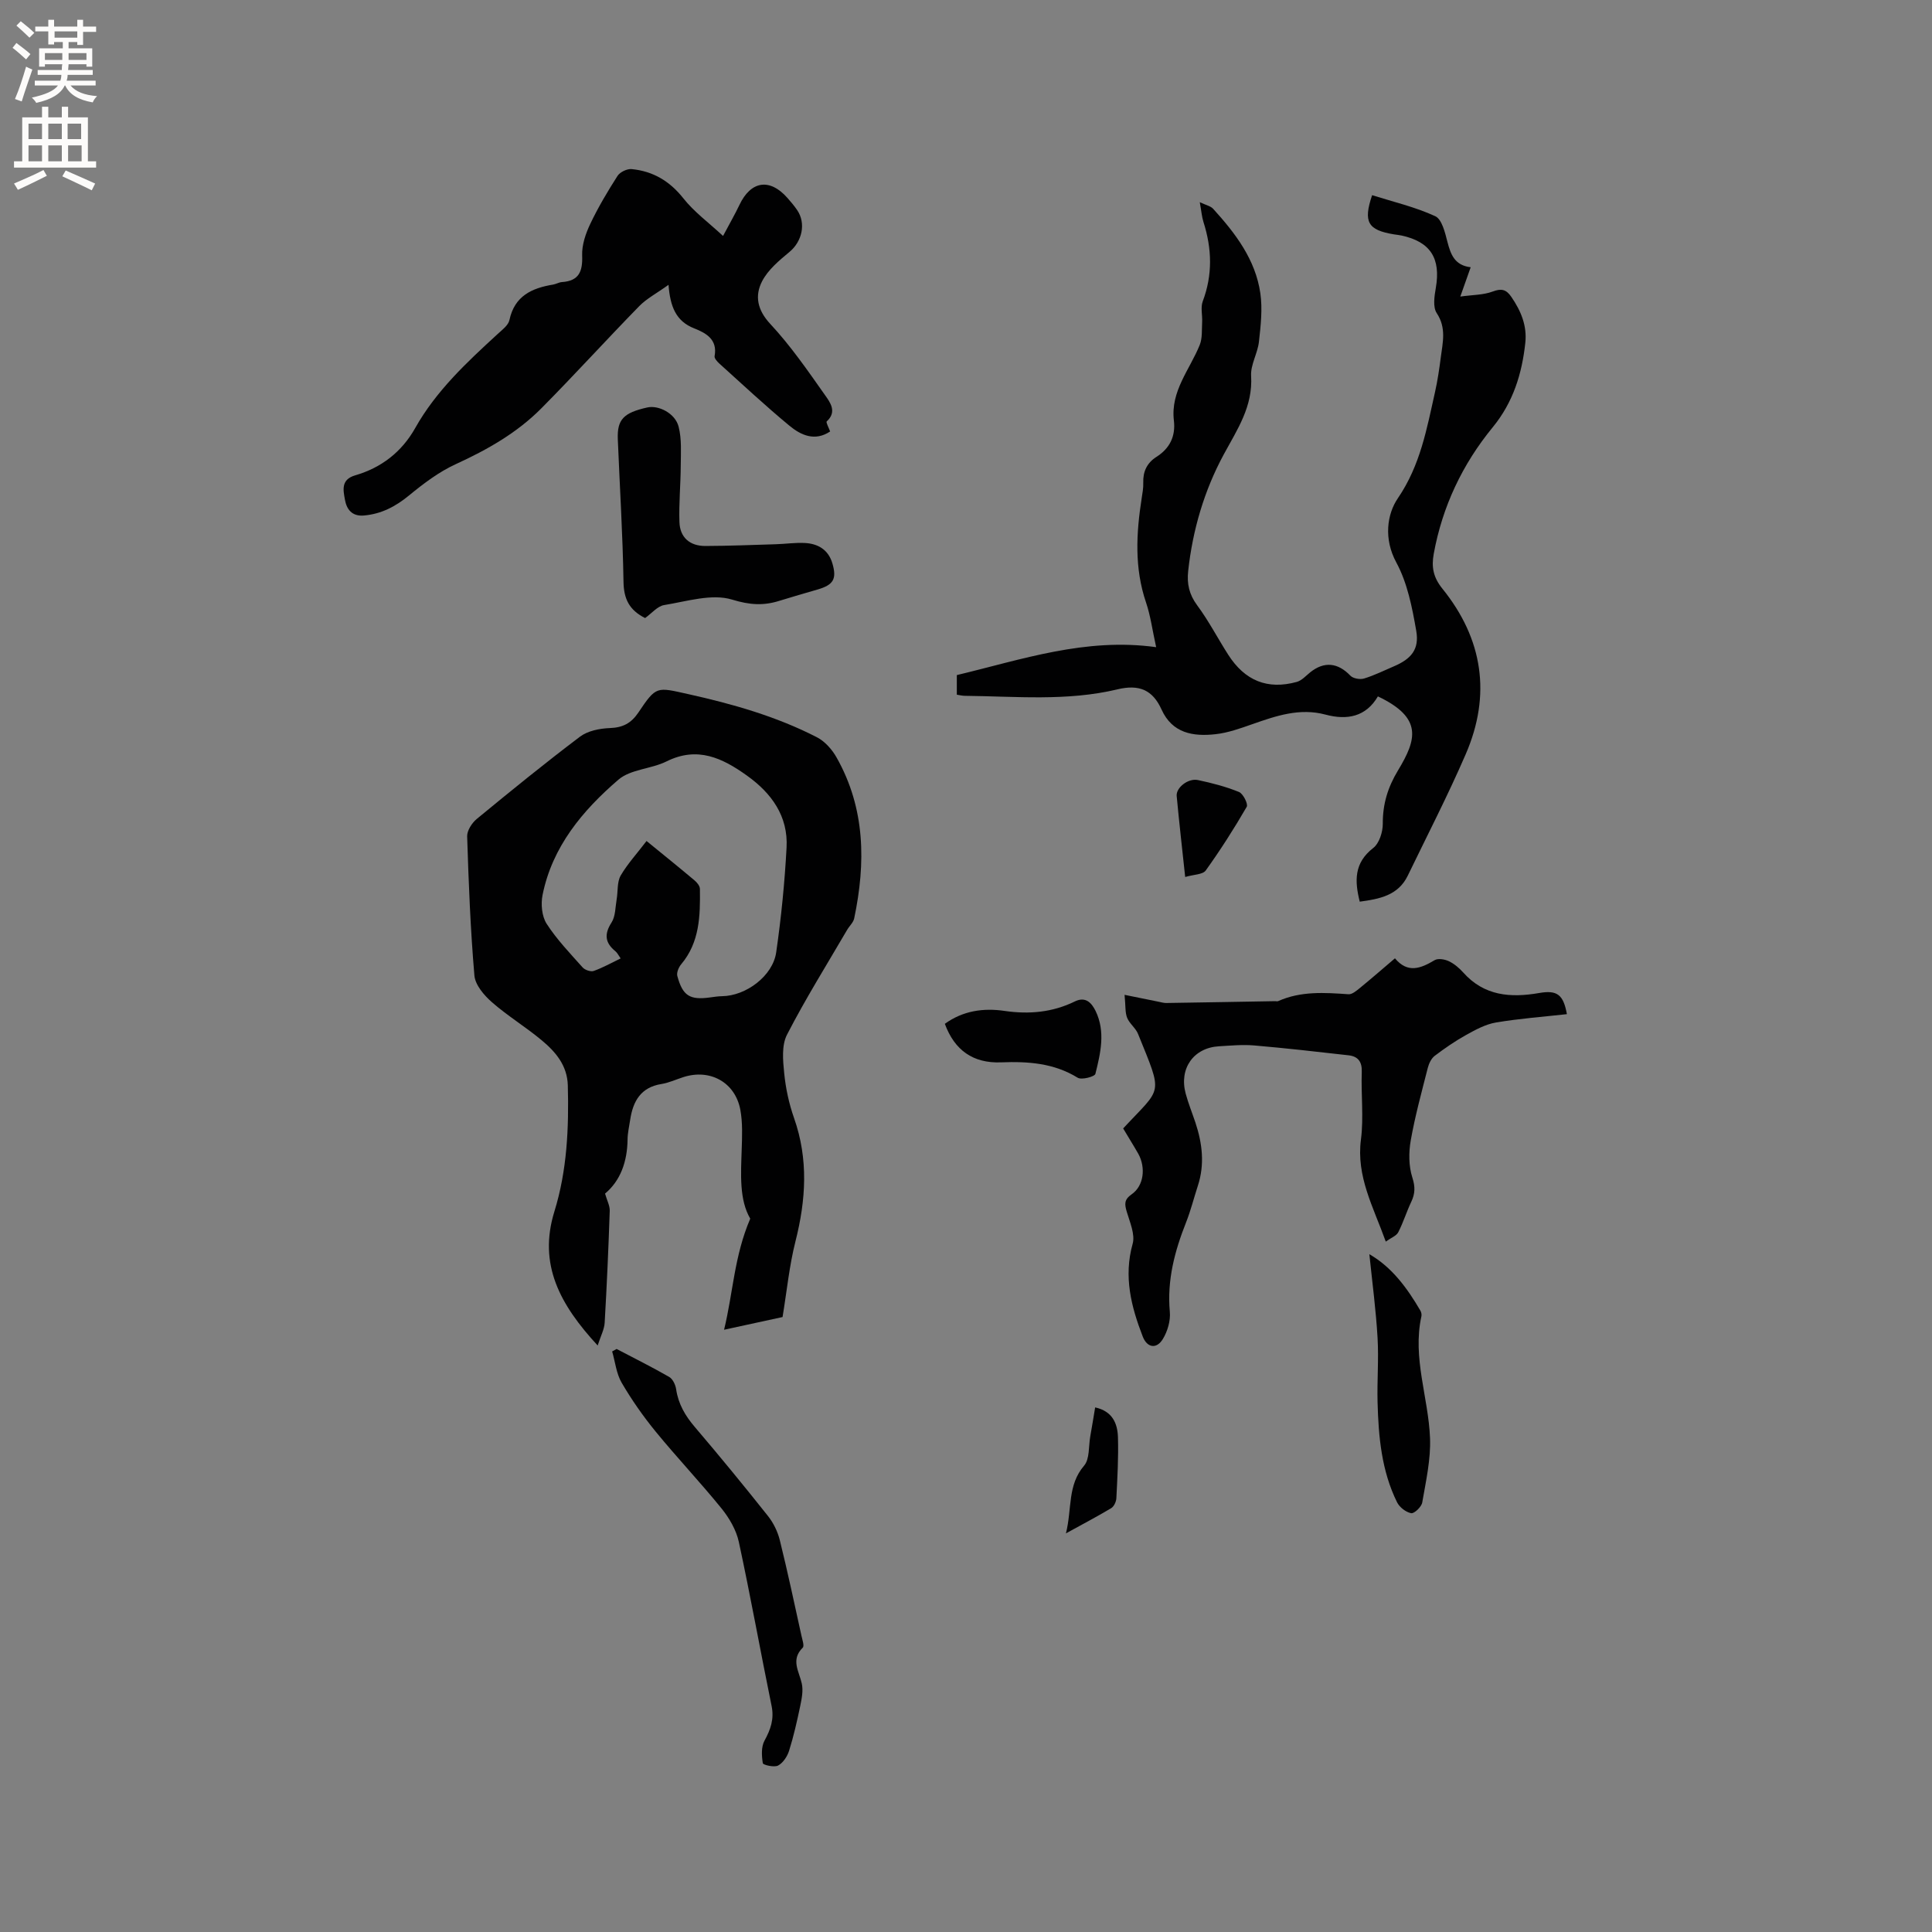 <svg enable-background="new 0 0 400 400" viewBox="0 0 400 400" xmlns="http://www.w3.org/2000/svg"><rect x="0" y="0" width="400" height="400" fill="#808080" stroke="none"/><g fill="#010102"><path d="m155.33 252.31c-2.29-3.93-1.94-9.13-1.77-14.33.09-2.73.21-5.54-.28-8.2-1.06-5.7-6.26-8.55-11.78-6.78-1.51.48-2.99 1.18-4.54 1.43-4.3.68-5.91 3.57-6.49 7.42-.2 1.36-.53 2.72-.54 4.09-.06 4.57-1.47 8.52-4.66 11.18.4 1.42 1 2.5.97 3.56-.26 7.73-.6 15.46-1.05 23.19-.08 1.37-.81 2.7-1.45 4.7-7.8-8.44-12.35-16.78-8.96-27.74 2.63-8.5 3.01-17.28 2.78-26.11-.11-4.11-2.51-6.93-5.38-9.32-3.33-2.78-7.09-5.06-10.34-7.91-1.62-1.42-3.45-3.56-3.62-5.52-.82-9.58-1.2-19.19-1.5-28.8-.04-1.2.98-2.78 1.98-3.61 7.03-5.79 14.11-11.55 21.38-17.04 1.61-1.21 4.06-1.7 6.16-1.78 2.71-.1 4.43-.98 5.96-3.26 3.69-5.52 3.76-5.22 10.25-3.78 9.23 2.05 18.26 4.61 26.68 8.94 1.66.85 3.15 2.54 4.08 4.2 5.96 10.55 6.05 21.82 3.64 33.31-.18.86-1.01 1.58-1.48 2.4-4.2 7.2-8.63 14.28-12.44 21.69-1.12 2.19-.84 5.31-.57 7.95.31 3.14.99 6.31 2.04 9.29 3 8.52 2.47 16.94.29 25.54-1.27 5.01-1.77 10.2-2.67 15.66-3.7.81-7.58 1.65-12.11 2.63 1.87-7.64 2.08-15.2 5.42-23zm-21.47-78.19c3.57 2.91 6.78 5.5 9.93 8.15.52.43 1.11 1.16 1.12 1.76.07 5.53-.02 11.04-3.89 15.63-.51.61-.97 1.71-.79 2.4 1.11 4.12 2.59 5.02 6.76 4.45.84-.11 1.68-.25 2.52-.26 4.92-.06 10.48-4.17 11.19-9.06 1.04-7.19 1.76-14.45 2.15-21.71.35-6.48-3.09-11.25-8.2-14.9-5.07-3.63-10.24-6.13-16.65-2.94-3.18 1.58-7.43 1.61-9.96 3.78-7.42 6.38-13.7 13.87-15.71 23.88-.38 1.89-.15 4.4.84 5.95 2.11 3.27 4.86 6.13 7.46 9.05.48.53 1.67.94 2.3.72 1.85-.65 3.59-1.64 5.57-2.59-.47-.66-.69-1.16-1.07-1.47-2.16-1.75-2.38-3.53-.82-5.96.83-1.29.78-3.17 1.06-4.79.29-1.66.06-3.57.83-4.93 1.43-2.45 3.4-4.58 5.36-7.16z"/><path d="m198.1 143.83c0-1.36 0-2.6 0-4.06 13.44-3.21 26.62-7.81 41.27-5.78-.79-3.56-1.16-6.49-2.09-9.23-2.44-7.16-2.04-14.37-.9-21.65.16-1.05.36-2.11.32-3.16-.08-2.32.77-4.11 2.73-5.36 2.77-1.76 3.99-4.27 3.61-7.52-.72-6.09 3.28-10.52 5.35-15.65.57-1.41.41-3.14.5-4.72.08-1.44-.35-3.03.12-4.3 2.08-5.51 1.91-10.94.15-16.45-.34-1.07-.42-2.23-.76-4.09 1.31.62 2.25.8 2.77 1.37 4.61 5.07 8.76 10.51 9.77 17.48.47 3.27.08 6.72-.29 10.05-.27 2.4-1.76 4.76-1.62 7.08.38 6.32-2.85 11.05-5.65 16.22-4.05 7.48-6.45 15.63-7.38 24.16-.29 2.64.2 4.86 1.86 7.1 2.39 3.22 4.25 6.83 6.42 10.22 3.46 5.41 8.14 7.3 14.18 5.65 1.04-.28 1.9-1.26 2.79-1.98 2.9-2.34 5.75-2.02 8.33.68.56.59 2 .84 2.83.59 2.12-.64 4.12-1.65 6.17-2.52 3.59-1.53 5.3-3.51 4.64-7.34-.84-4.84-1.83-9.93-4.13-14.17-2.65-4.88-1.92-10.01.32-13.29 4.66-6.83 5.98-14.36 7.69-21.96.53-2.37.89-4.79 1.2-7.21.4-3.09 1.19-6.1-.84-9.16-.83-1.25-.49-3.5-.19-5.22 1.06-6.12-1.1-9.55-7.11-10.85-.52-.11-1.05-.16-1.57-.24-5.4-.89-6.38-2.55-4.51-8.11 4.38 1.38 8.92 2.44 13.07 4.35 1.38.63 2.03 3.39 2.52 5.3.68 2.63 1.5 4.88 4.82 5.27-.65 1.82-1.24 3.48-2.15 6.07 2.58-.36 4.77-.32 6.67-1.03 1.83-.69 2.82-.48 3.9 1.1 1.98 2.89 3.27 5.95 2.89 9.5-.69 6.42-2.52 12.33-6.74 17.48-6.28 7.66-10.43 16.4-12.22 26.21-.5 2.75-.1 4.88 1.81 7.24 8.37 10.37 10.13 21.96 4.82 34.23-3.69 8.53-7.96 16.8-12.01 25.17-1.98 4.09-5.84 4.83-9.94 5.38-1.06-4.25-1.22-8.01 2.8-11.12 1.24-.96 1.98-3.3 1.97-5.01-.02-4.07 1.03-7.54 3.16-11.06 3.88-6.42 5.14-10.88-4.17-15.31-2.47 4.21-6.34 4.98-10.86 3.77-5.33-1.43-10.23.26-15.16 1.99-2.48.87-5.03 1.79-7.62 2.07-4.61.51-8.93-.18-11.16-5.12-1.83-4.04-4.61-5.25-9.12-4.17-10.41 2.5-21.05 1.45-31.62 1.34-.5 0-1.01-.14-1.64-.23z"/><path d="m149.7 48.85c1.41-2.66 2.47-4.48 3.37-6.38 2.37-5.04 6.29-5.65 9.96-1.49.7.79 1.39 1.61 1.99 2.48 1.92 2.78 1.04 6.54-1.57 8.7-2.13 1.77-4.45 3.7-5.67 6.08-1.54 2.99-1.01 5.92 1.71 8.84 4.22 4.53 7.78 9.7 11.36 14.78 1.01 1.43 2.5 3.4.32 5.38-.21.19.43 1.34.7 2.09-3.16 2.11-6.05.78-8.44-1.2-4.98-4.12-9.71-8.54-14.51-12.87-.44-.4-1.06-1.09-.97-1.53.65-3.49-1.83-4.8-4.24-5.75-3.77-1.49-4.95-4.5-5.3-9.01-2.48 1.78-4.54 2.85-6.08 4.43-6.81 6.97-13.37 14.2-20.23 21.12-5.04 5.09-11.19 8.58-17.72 11.57-3.48 1.59-6.68 4.01-9.66 6.46-2.81 2.31-5.74 3.86-9.37 4.18-2.49.22-3.58-1.3-3.93-3.25-.35-1.96-.9-4.19 2.13-5.07 5.4-1.57 9.62-4.83 12.41-9.78 4.33-7.71 10.69-13.62 17.1-19.5.92-.85 2.18-1.78 2.41-2.86 1.06-4.99 4.62-6.62 9.04-7.35.62-.1 1.21-.48 1.83-.52 3.56-.24 4.31-2.22 4.19-5.51-.08-2.17.72-4.53 1.68-6.54 1.63-3.43 3.59-6.73 5.64-9.93.51-.8 1.98-1.5 2.93-1.41 4.4.43 7.86 2.46 10.7 6.05 2.2 2.79 5.2 4.99 8.22 7.79z"/><path d="m232.54 233.63c8.1-8.74 8.31-6.62 3.08-19.57-.49-1.22-1.77-2.12-2.26-3.34-.44-1.1-.3-2.44-.53-4.75 2.75.56 4.92 1 7.1 1.44.51.1 1.03.26 1.54.25 7.51-.11 15.02-.25 22.53-.38.21 0 .45.07.63-.01 4.7-2.1 9.61-1.77 14.56-1.42.77.05 1.68-.75 2.39-1.32 2.37-1.94 4.68-3.95 7.23-6.12 2.64 3.17 5.34 2.1 8.2.39.71-.43 2.1-.2 2.96.21 1.12.53 2.15 1.41 2.98 2.34 4.34 4.86 9.79 5.27 15.73 4.24 3.73-.65 5 .35 5.73 4.38-4.92.55-9.85.91-14.7 1.73-2.14.36-4.22 1.5-6.17 2.58-2.27 1.26-4.44 2.76-6.51 4.33-.7.54-1.19 1.58-1.42 2.48-1.27 4.99-2.64 9.97-3.53 15.02-.44 2.49-.43 5.31.33 7.68.62 1.94.58 3.34-.23 5.05-.98 2.06-1.65 4.27-2.69 6.29-.38.74-1.45 1.12-2.58 1.93-2.59-7.22-6.14-13.48-5.14-21.14.59-4.59 0-9.32.17-13.97.08-2.15-.79-3.24-2.73-3.46-6.5-.74-13.01-1.48-19.53-2.04-2.41-.21-4.87.03-7.29.17-5.27.3-8.31 4.59-6.91 9.79.55 2.04 1.35 4.01 2.02 6.01 1.43 4.31 1.95 8.66.5 13.09-.82 2.51-1.46 5.1-2.43 7.55-2.36 5.96-3.97 11.99-3.37 18.53.17 1.85-.47 4.05-1.45 5.65-1.3 2.13-3.25 1.82-4.16-.53-2.39-6.18-3.99-12.4-2.09-19.18.55-1.95-.57-4.46-1.21-6.63-.46-1.57-.6-2.52 1.03-3.65 2.49-1.74 2.93-5.48 1.37-8.34-1-1.76-2.08-3.46-3.15-5.28z"/><path d="m133.56 127.96c-3.32-1.67-4.41-4-4.47-7.5-.16-9.84-.78-19.68-1.18-29.52-.16-4.09 1.18-5.48 6.11-6.58 2.33-.52 5.77 1.2 6.48 3.98.66 2.57.46 5.39.44 8.1-.02 3.88-.4 7.76-.27 11.63.1 3.23 2.17 4.98 5.38 4.97 4.85-.02 9.69-.21 14.54-.36 2.01-.06 4.02-.36 6.02-.26 2.75.13 4.89 1.4 5.72 4.2.96 3.25.23 4.47-3.05 5.43-2.64.77-5.29 1.52-7.91 2.34-3.33 1.05-6.17.86-9.8-.25-4.19-1.28-9.36.37-14.05 1.13-1.4.22-2.59 1.72-3.96 2.69z"/><path d="m127.66 279.29c3.64 1.91 7.33 3.74 10.89 5.79.74.43 1.31 1.63 1.44 2.56.45 3.05 1.88 5.48 3.86 7.8 5.16 6.05 10.2 12.2 15.14 18.42 1.14 1.43 2.02 3.24 2.46 5.01 1.63 6.57 3.03 13.2 4.49 19.82.18.82.62 2.08.26 2.44-2.54 2.51-.76 4.89-.2 7.42.33 1.47-.01 3.16-.33 4.7-.65 3.1-1.35 6.21-2.3 9.23-.37 1.18-1.25 2.51-2.28 3.06-.8.42-3.1-.12-3.16-.49-.24-1.52-.35-3.39.35-4.66 1.27-2.33 2.03-4.47 1.47-7.19-2.31-11.31-4.35-22.67-6.78-33.95-.53-2.46-1.96-4.92-3.56-6.91-4.4-5.43-9.22-10.52-13.65-15.93-2.6-3.18-4.98-6.58-7.05-10.13-1.11-1.9-1.34-4.31-1.97-6.48.3-.17.61-.34.92-.51z"/><path d="m283.51 259.67c4.67 2.68 7.82 6.99 10.56 11.67.2.34.3.84.21 1.22-1.88 8.58 1.46 16.76 1.79 25.15.18 4.43-.85 8.94-1.61 13.36-.15.9-1.64 2.33-2.29 2.22-1.09-.2-2.41-1.22-2.92-2.25-3.22-6.51-3.85-13.59-4.04-20.7-.12-4.45.26-8.91 0-13.34-.33-5.73-1.09-11.42-1.7-17.33z"/><path d="m195.62 211.97c3.73-2.7 7.96-3.32 12.37-2.67 5.07.74 9.92.3 14.54-1.96 2.29-1.12 3.52.38 4.3 1.97 2.08 4.28 1.03 8.72-.04 13.02-.14.58-2.84 1.3-3.65.81-4.97-3.06-10.33-3.41-15.92-3.19-5.75.21-9.59-2.5-11.6-7.98z"/><path d="m245.38 181.57c-.65-6.07-1.26-11.41-1.76-16.77-.16-1.72 2.37-3.72 4.39-3.3 2.89.61 5.79 1.36 8.51 2.47.86.35 1.93 2.5 1.6 3.07-2.62 4.52-5.44 8.94-8.49 13.19-.62.85-2.44.81-4.25 1.34z"/><path d="m220.69 317.47c1.28-5.1.28-9.97 3.76-14.02 1.18-1.38.91-4.01 1.28-6.08.35-1.94.66-3.89 1.01-5.98 3.6.78 4.63 3.34 4.72 6.16.13 4.22-.12 8.45-.33 12.66-.04.71-.5 1.7-1.07 2.04-2.89 1.73-5.87 3.29-9.37 5.22z"/></g><path d="m2.6 9.9.8-1c.9.7 1.9 1.4 2.9 2.3l-.9 1.1c-1.1-1-2-1.8-2.8-2.4zm.5 10.6c.9-2.1 1.6-4.3 2.3-6.7.4.2.8.4 1.3.6-.7 2.1-1.5 4.3-2.2 6.6zm.3-15.2.9-.9c1 .8 2 1.6 2.8 2.4l-1 1c-.9-.9-1.8-1.7-2.7-2.5zm12.6-1.2h1.2v1.4h2.7v1.1h-2.7v2.7h-1.2v-.6h-1.8v1.3h4.9v3.8h-1.2v-.5h-3.7c0 .4-.1.9-.1 1.2h5.1v1h-5.2c0 .5-.1.9-.2 1.2h6v1h-5.2c1.1 1.3 2.9 2 5.5 2.2-.4.4-.7.8-.9 1.3-2.9-.5-4.8-1.6-5.7-3.5h-.1c-.8 1.7-2.7 2.9-5.9 3.6-.2-.4-.6-.8-.9-1.1 2.8-.6 4.6-1.4 5.4-2.5h-4.8v-1h5.3c.1-.3.2-.7.2-1.2h-4.9v-1h5c0-.4 0-.8.1-1.2h-3.6v.5h-1.2v-3.8h4.9v-1.3h-1.8v.5h-1.2v-2.7h-2.7v-1h2.7v-1.4h1.2v1.4h4.8zm-6.7 8.3h3.6c0-.4 0-.9 0-1.4h-3.6zm1.9-4.6h4.8v-1.3h-4.7v1.3zm6.7 3.2h-3.7v1.4h3.7z" fill="#fcfbfa"/><path d="m8.7 22.1h1.3v2.2h2.8v-2.2h1.3v2.2h4.1v9.1h1.7v1.3h-17v-1.3h1.7v-9.1h4.1zm.3 13.1.7 1.2c-1.8.9-3.8 1.9-6 2.9-.2-.4-.5-.8-.8-1.3 2.3-1 4.4-1.9 6.1-2.8zm-3.1-6.4h2.8v-3.2h-2.8zm0 4.6h2.8v-3.3h-2.8zm4.1-4.6h2.8v-3.2h-2.8zm0 4.6h2.8v-3.3h-2.8zm3.6 1.9c2.1.9 4.1 1.8 6.1 2.7l-.7 1.4c-2.2-1.1-4.2-2-6.1-2.9zm3.2-9.7h-2.8v3.2h2.8zm-2.7 7.8h2.8v-3.3h-2.8z" fill="#fcfbfa"/></svg>